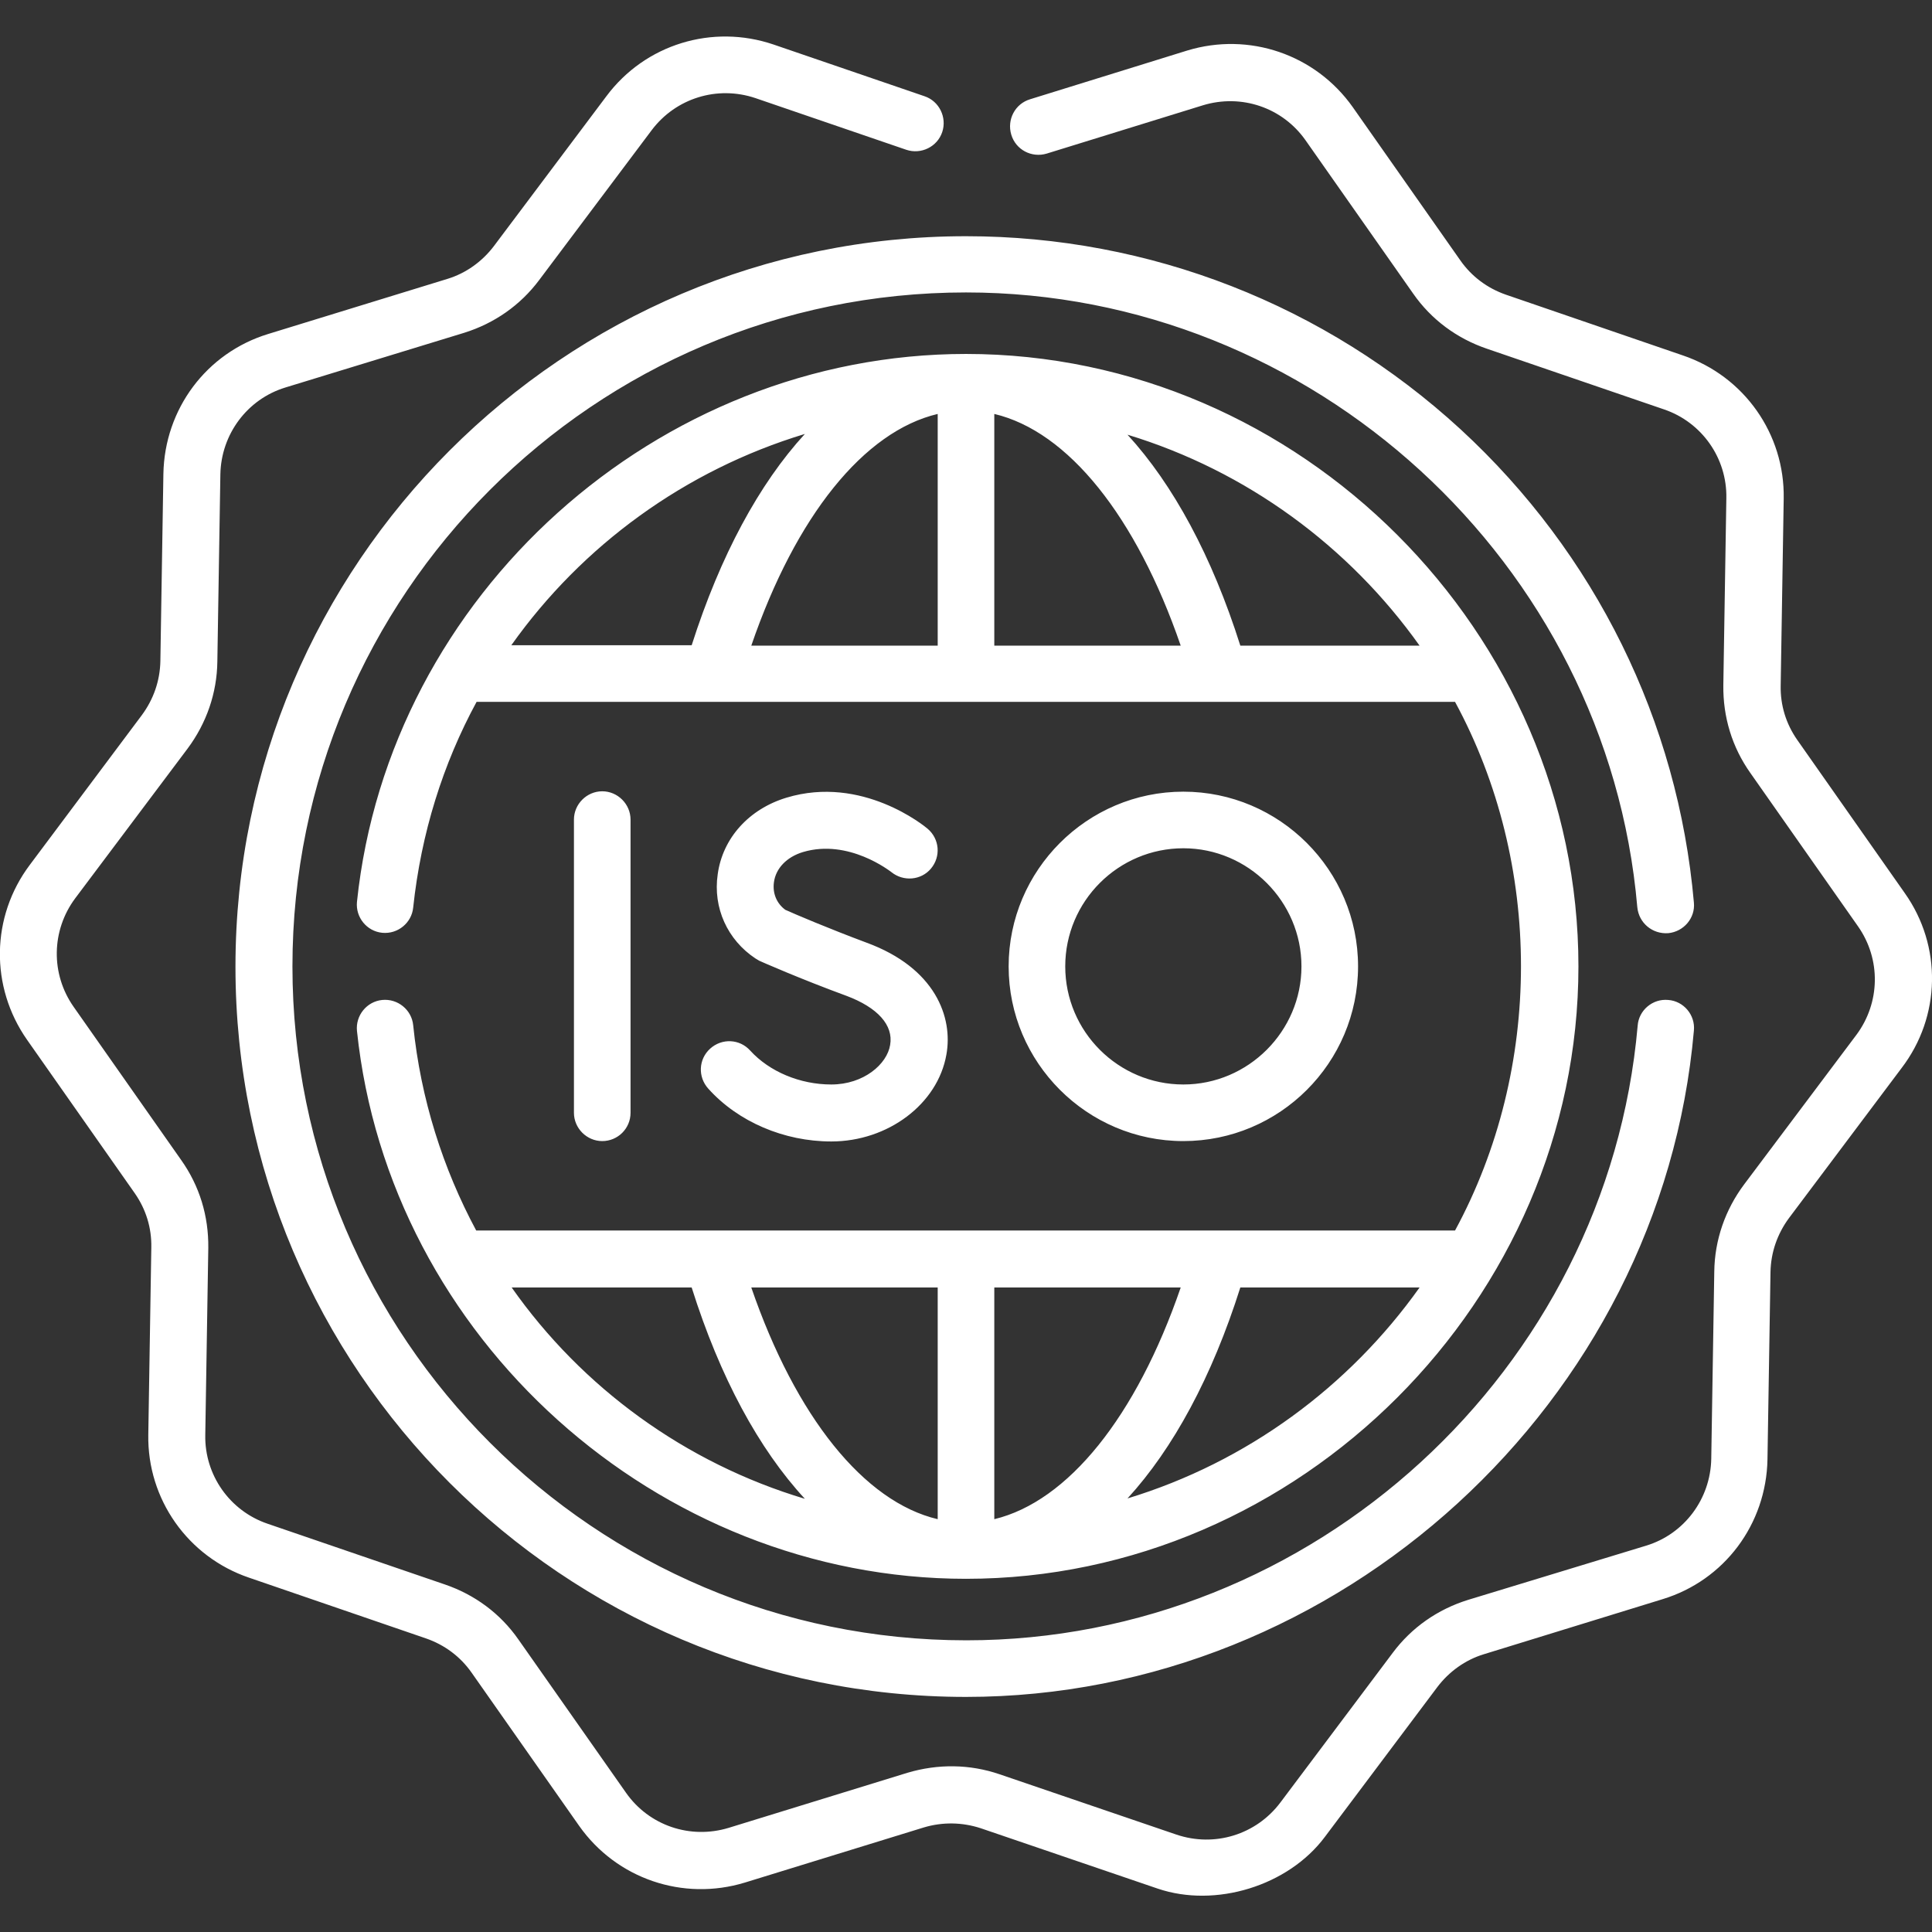 <?xml version="1.0" encoding="utf-8"?>
<!-- Generator: Adobe Illustrator 27.9.0, SVG Export Plug-In . SVG Version: 6.00 Build 0)  -->
<svg version="1.1" id="Capa_1" xmlns="http://www.w3.org/2000/svg" xmlns:xlink="http://www.w3.org/1999/xlink" x="0px" y="0px"
	 viewBox="0 0 512 512" style="enable-background:new 0 0 512 512;" xml:space="preserve">
<rect x="0" y="0" width="512" height="512" fill="#333333" stroke="none"/>
<style type="text/css">
	.st0{fill:#FFFFFF;}
</style>
<path class="st0" d="M109.5,271.7c-0.4-4.1-4.1-7.1-8.2-6.7c-4.1,0.4-7.1,4.1-6.7,8.2c8.5,81.4,79.6,145.2,161.4,145.2
	c88.4,0,162.3-74,162.3-162.3c0-88.4-73.8-162.3-162.3-162.3c-81.8,0-152.9,63.8-161.4,145.2c-0.4,4.1,2.6,7.8,6.7,8.2
	c4.1,0.4,7.8-2.6,8.2-6.7c2.1-19.7,7.9-38.1,16.8-54.5h259.3c23.3,43,23.3,97.1,0,140.1H126.2C117.4,309.7,111.5,291.3,109.5,271.7
	L109.5,271.7z M248.5,109.7v61.4h-49.4C210.9,136.7,229,114.3,248.5,109.7z M263.5,109.7c19.5,4.6,37.6,27.1,49.4,61.4h-49.4V109.7z
	 M213.3,115c-12.1,13.2-22.4,32.2-30,56h-47.8C154.3,144.5,181.6,124.6,213.3,115z M328.7,171.1c-7.5-23.7-17.8-42.7-29.9-55.9
	c31.6,9.6,58.7,29.6,77.4,55.9H328.7z M263.5,402.6v-61.4h49.4C301.1,375.5,283,397.9,263.5,402.6z M248.5,402.6
	c-19.5-4.6-37.6-27.1-49.4-61.4h49.4L248.5,402.6z M298.8,397.1c12.1-13.2,22.4-32.2,29.9-55.9h47.5
	C357.5,367.5,330.4,387.5,298.8,397.1z M183.3,341.2c7.5,23.8,17.8,42.8,30,56c-31.7-9.5-59-29.4-77.7-56H183.3z M504.8,236.7
	l-28.5-40.6c-3-4.3-4.5-9.2-4.4-14.4l0.8-49.6c0.3-17.1-10.5-32.4-26.7-37.9l-46.9-16.1c-4.9-1.7-9.1-4.8-12.1-9.1l-28.5-40.6
	c-9.9-14-27.5-20-43.9-15L273,26.3c-4,1.2-6.2,5.4-5,9.4c1.2,4,5.4,6.2,9.4,5l41.4-12.8c10.2-3.1,21.1,0.6,27.2,9.3l28.5,40.6
	c4.8,6.9,11.6,11.9,19.5,14.6l47,16.1c10,3.4,16.7,12.9,16.5,23.5l-0.8,49.6c-0.1,8.4,2.3,16.4,7.2,23.3l28.5,40.6
	c6.1,8.7,5.9,20.2-0.4,28.7l-29.8,39.7c-5,6.7-7.8,14.7-7.9,23.1l-0.8,49.6c-0.2,10.6-7.1,19.9-17.2,23L389,424
	c-8,2.5-14.9,7.3-19.9,14l-29.8,39.7c-6.4,8.5-17.4,11.9-27.5,8.5l-46.9-16c-7.9-2.7-16.3-2.8-24.4-0.4l-47.4,14.6
	c-10.2,3.1-21.1-0.6-27.2-9.3l-28.5-40.6c-4.8-6.9-11.6-11.9-19.5-14.6l-47-16.1c-10-3.4-16.7-12.9-16.5-23.5l0.8-49.6
	c0.1-8.4-2.3-16.4-7.2-23.3l-28.5-40.6c-6.1-8.7-5.9-20.2,0.4-28.7l29.8-39.7c5-6.7,7.8-14.7,7.9-23.1l0.8-49.6
	c0.2-10.6,7.1-19.9,17.2-23L123,88.2c8-2.5,14.9-7.3,19.9-14l29.8-39.7c6.4-8.5,17.4-11.9,27.5-8.5l40,13.7c3.9,1.3,8.2-0.8,9.5-4.7
	c1.3-3.9-0.8-8.2-4.7-9.5l-40-13.7c-16.2-5.5-34-0.1-44.3,13.7l-29.8,39.7c-3.1,4.1-7.4,7.2-12.3,8.7L71.1,88.5
	c-16.4,5-27.5,19.9-27.8,37.1l-0.8,49.6c-0.1,5.2-1.8,10.1-4.9,14.3L7.9,229.2c-10.3,13.7-10.6,32.3-0.7,46.4l28.5,40.6
	c3,4.3,4.5,9.2,4.4,14.4l-0.8,49.6c-0.3,17.1,10.5,32.4,26.7,37.9l46.9,16.1c4.9,1.7,9.1,4.8,12.1,9.1l28.5,40.6
	c9.9,14,27.5,20,43.9,15l47.4-14.6c5-1.5,10.2-1.4,15.1,0.2l46.9,16c15.3,5.2,34.6-0.7,44.3-13.7l29.8-39.7
	c3.1-4.1,7.4-7.2,12.3-8.7l47.4-14.6c16.4-5,27.5-19.9,27.8-37.1l0.8-49.6c0.1-5.2,1.8-10.1,4.9-14.3l29.8-39.7
	C514.4,269.4,514.7,250.7,504.8,236.7L504.8,236.7z M442.1,247.3c4.1-0.4,7.2-4,6.8-8.1c-4.2-48-26.1-92.5-61.8-125.4
	c-35.9-33-82.4-51.2-131.1-51.2c-106.8,0-193.6,86.9-193.6,193.6S149.2,449.7,256,449.7c98.9,0,184.3-78,192.9-176.6
	c0.4-4.1-2.7-7.8-6.8-8.1c-4.1-0.4-7.8,2.7-8.1,6.8c-8,91.4-86.1,162.9-177.9,162.9c-98.5,0-178.6-80.1-178.6-178.6
	S157.5,77.5,256,77.5c91.8,0,170,71.6,177.9,162.9C434.3,244.6,437.9,247.6,442.1,247.3L442.1,247.3z M167.1,294.9v-77.7
	c0-4.1-3.4-7.5-7.5-7.5c-4.1,0-7.5,3.4-7.5,7.5v77.7c0,4.1,3.4,7.5,7.5,7.5S167.1,299.1,167.1,294.9z M220.3,287.4
	c-8.3,0-16.4-3.4-21.5-9c-2.8-3.1-7.5-3.3-10.6-0.5s-3.3,7.5-0.5,10.6c7.9,8.8,20.1,14,32.6,14c15,0,28.2-9.9,30.5-23
	c1.8-9.9-2.9-23-21.2-29.7c-9.9-3.7-19.1-7.6-21.5-8.7c-2.3-1.7-3.4-4.4-3-7.3c0.5-3.7,3.4-6.7,7.7-8c12.1-3.6,23.1,5.1,23.4,5.3
	c3.2,2.6,7.9,2.2,10.5-0.9c2.7-3.2,2.3-7.9-0.9-10.6c-0.7-0.6-17.3-14.3-37.4-8.2c-9.9,3-16.9,10.7-18.2,20.3
	c-1.3,8.9,2.6,17.4,10,22.3c0.3,0.2,0.7,0.4,1,0.6c0.4,0.2,11.1,4.9,23.1,9.3c8.3,3.1,12.5,7.8,11.6,13
	C235.1,282,228.9,287.4,220.3,287.4L220.3,287.4z M359.9,256.1c0-25.5-20.8-46.3-46.3-46.3s-46.3,20.8-46.3,46.3
	s20.8,46.3,46.3,46.3S359.9,281.7,359.9,256.1z M282.3,256.1c0-17.3,14.1-31.3,31.3-31.3s31.3,14.1,31.3,31.3s-14.1,31.3-31.3,31.3
	S282.3,273.4,282.3,256.1z"/>
</svg>
